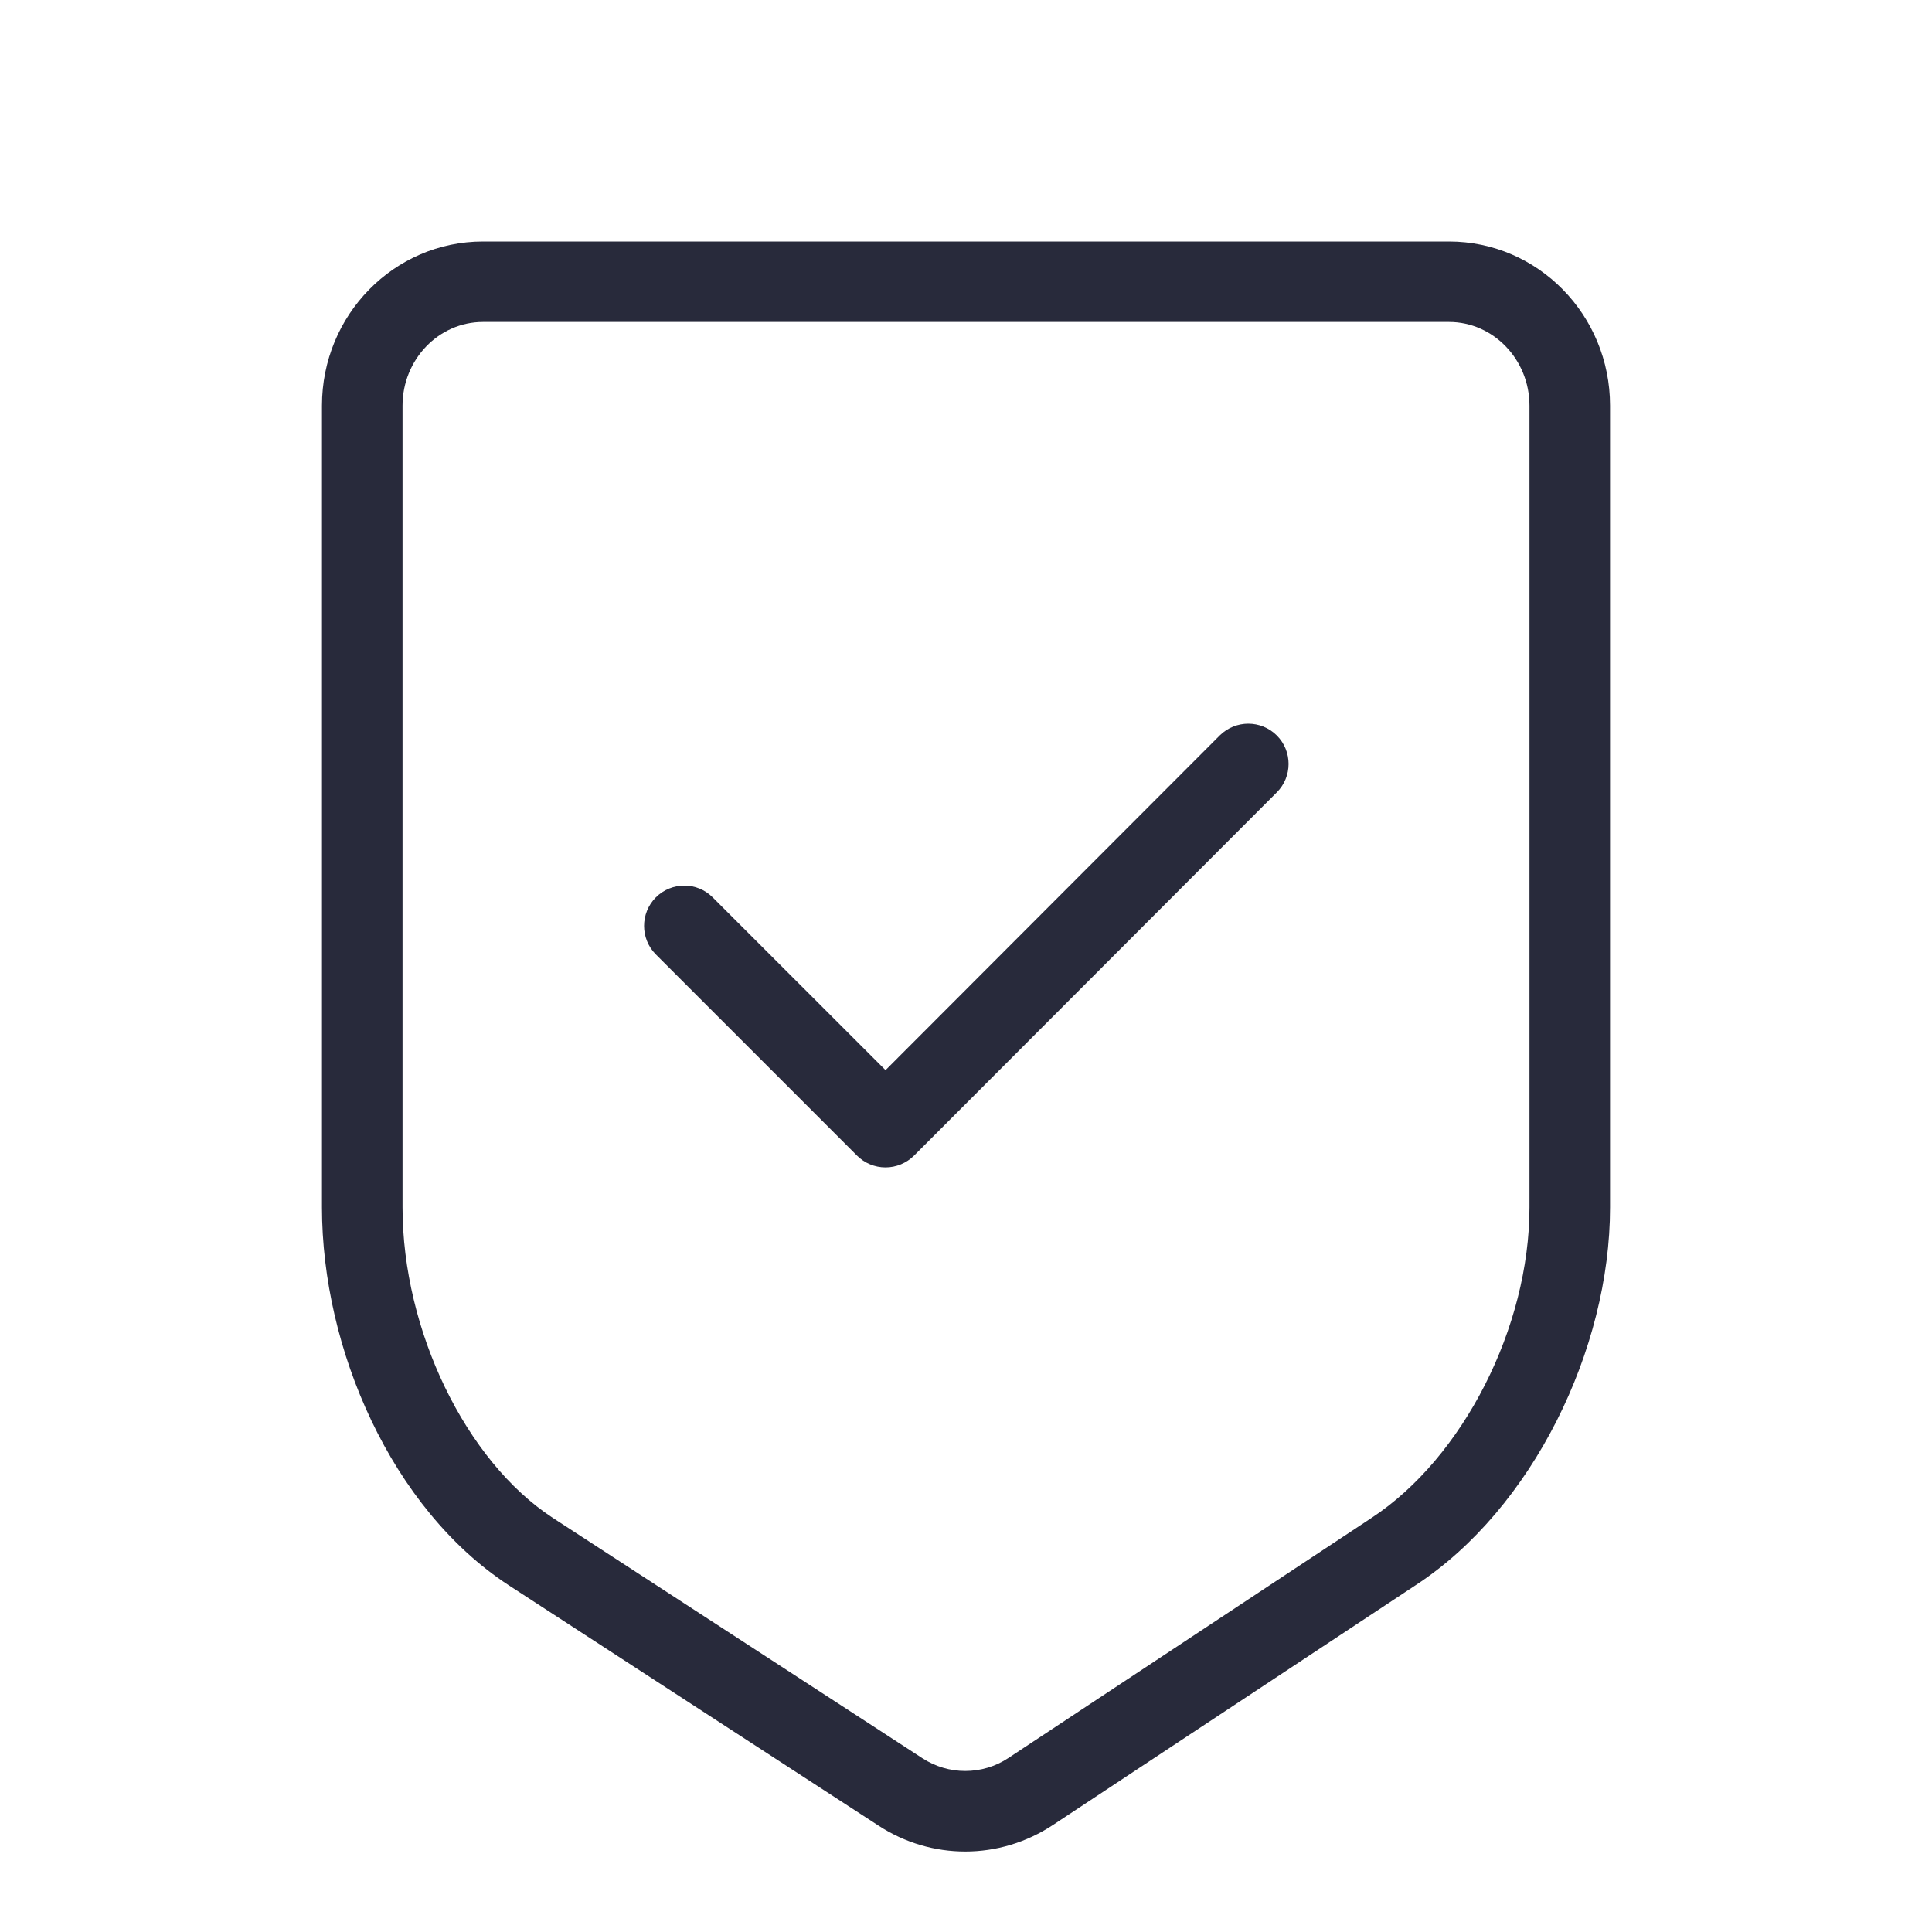 <svg width="20" height="20" viewBox="0 0 20 20" fill="none" xmlns="http://www.w3.org/2000/svg">
<path fill-rule="evenodd" clip-rule="evenodd" d="M5 2.5H15C15.921 2.5 16.667 3.261 16.667 4.199V12.499C16.667 13.967 15.865 15.617 14.656 16.409L10.899 18.893C10.623 19.075 10.308 19.167 9.992 19.167C9.681 19.167 9.369 19.078 9.096 18.9L5.264 16.409C4.055 15.617 3.333 13.967 3.333 12.498V4.199C3.333 3.261 4.079 2.5 5 2.5ZM15.833 4.199C15.833 3.722 15.459 3.333 15 3.333H5C4.541 3.333 4.167 3.722 4.167 4.199V12.498C4.167 13.77 4.82 15.122 5.721 15.712L9.55 18.202C9.683 18.288 9.836 18.333 9.992 18.333C10.151 18.333 10.306 18.287 10.44 18.198L14.197 15.714C15.146 15.091 15.833 13.74 15.833 12.499V4.199ZM8.872 11.963C8.95 12.041 9.056 12.085 9.167 12.085C9.277 12.085 9.383 12.041 9.462 11.963L13.217 8.203C13.38 8.04 13.38 7.776 13.217 7.613C13.054 7.451 12.791 7.451 12.627 7.613L9.167 11.078L7.378 9.29C7.216 9.127 6.952 9.127 6.789 9.29C6.627 9.453 6.627 9.717 6.789 9.88L8.872 11.963Z" fill="#282A3B"/>
</svg>
